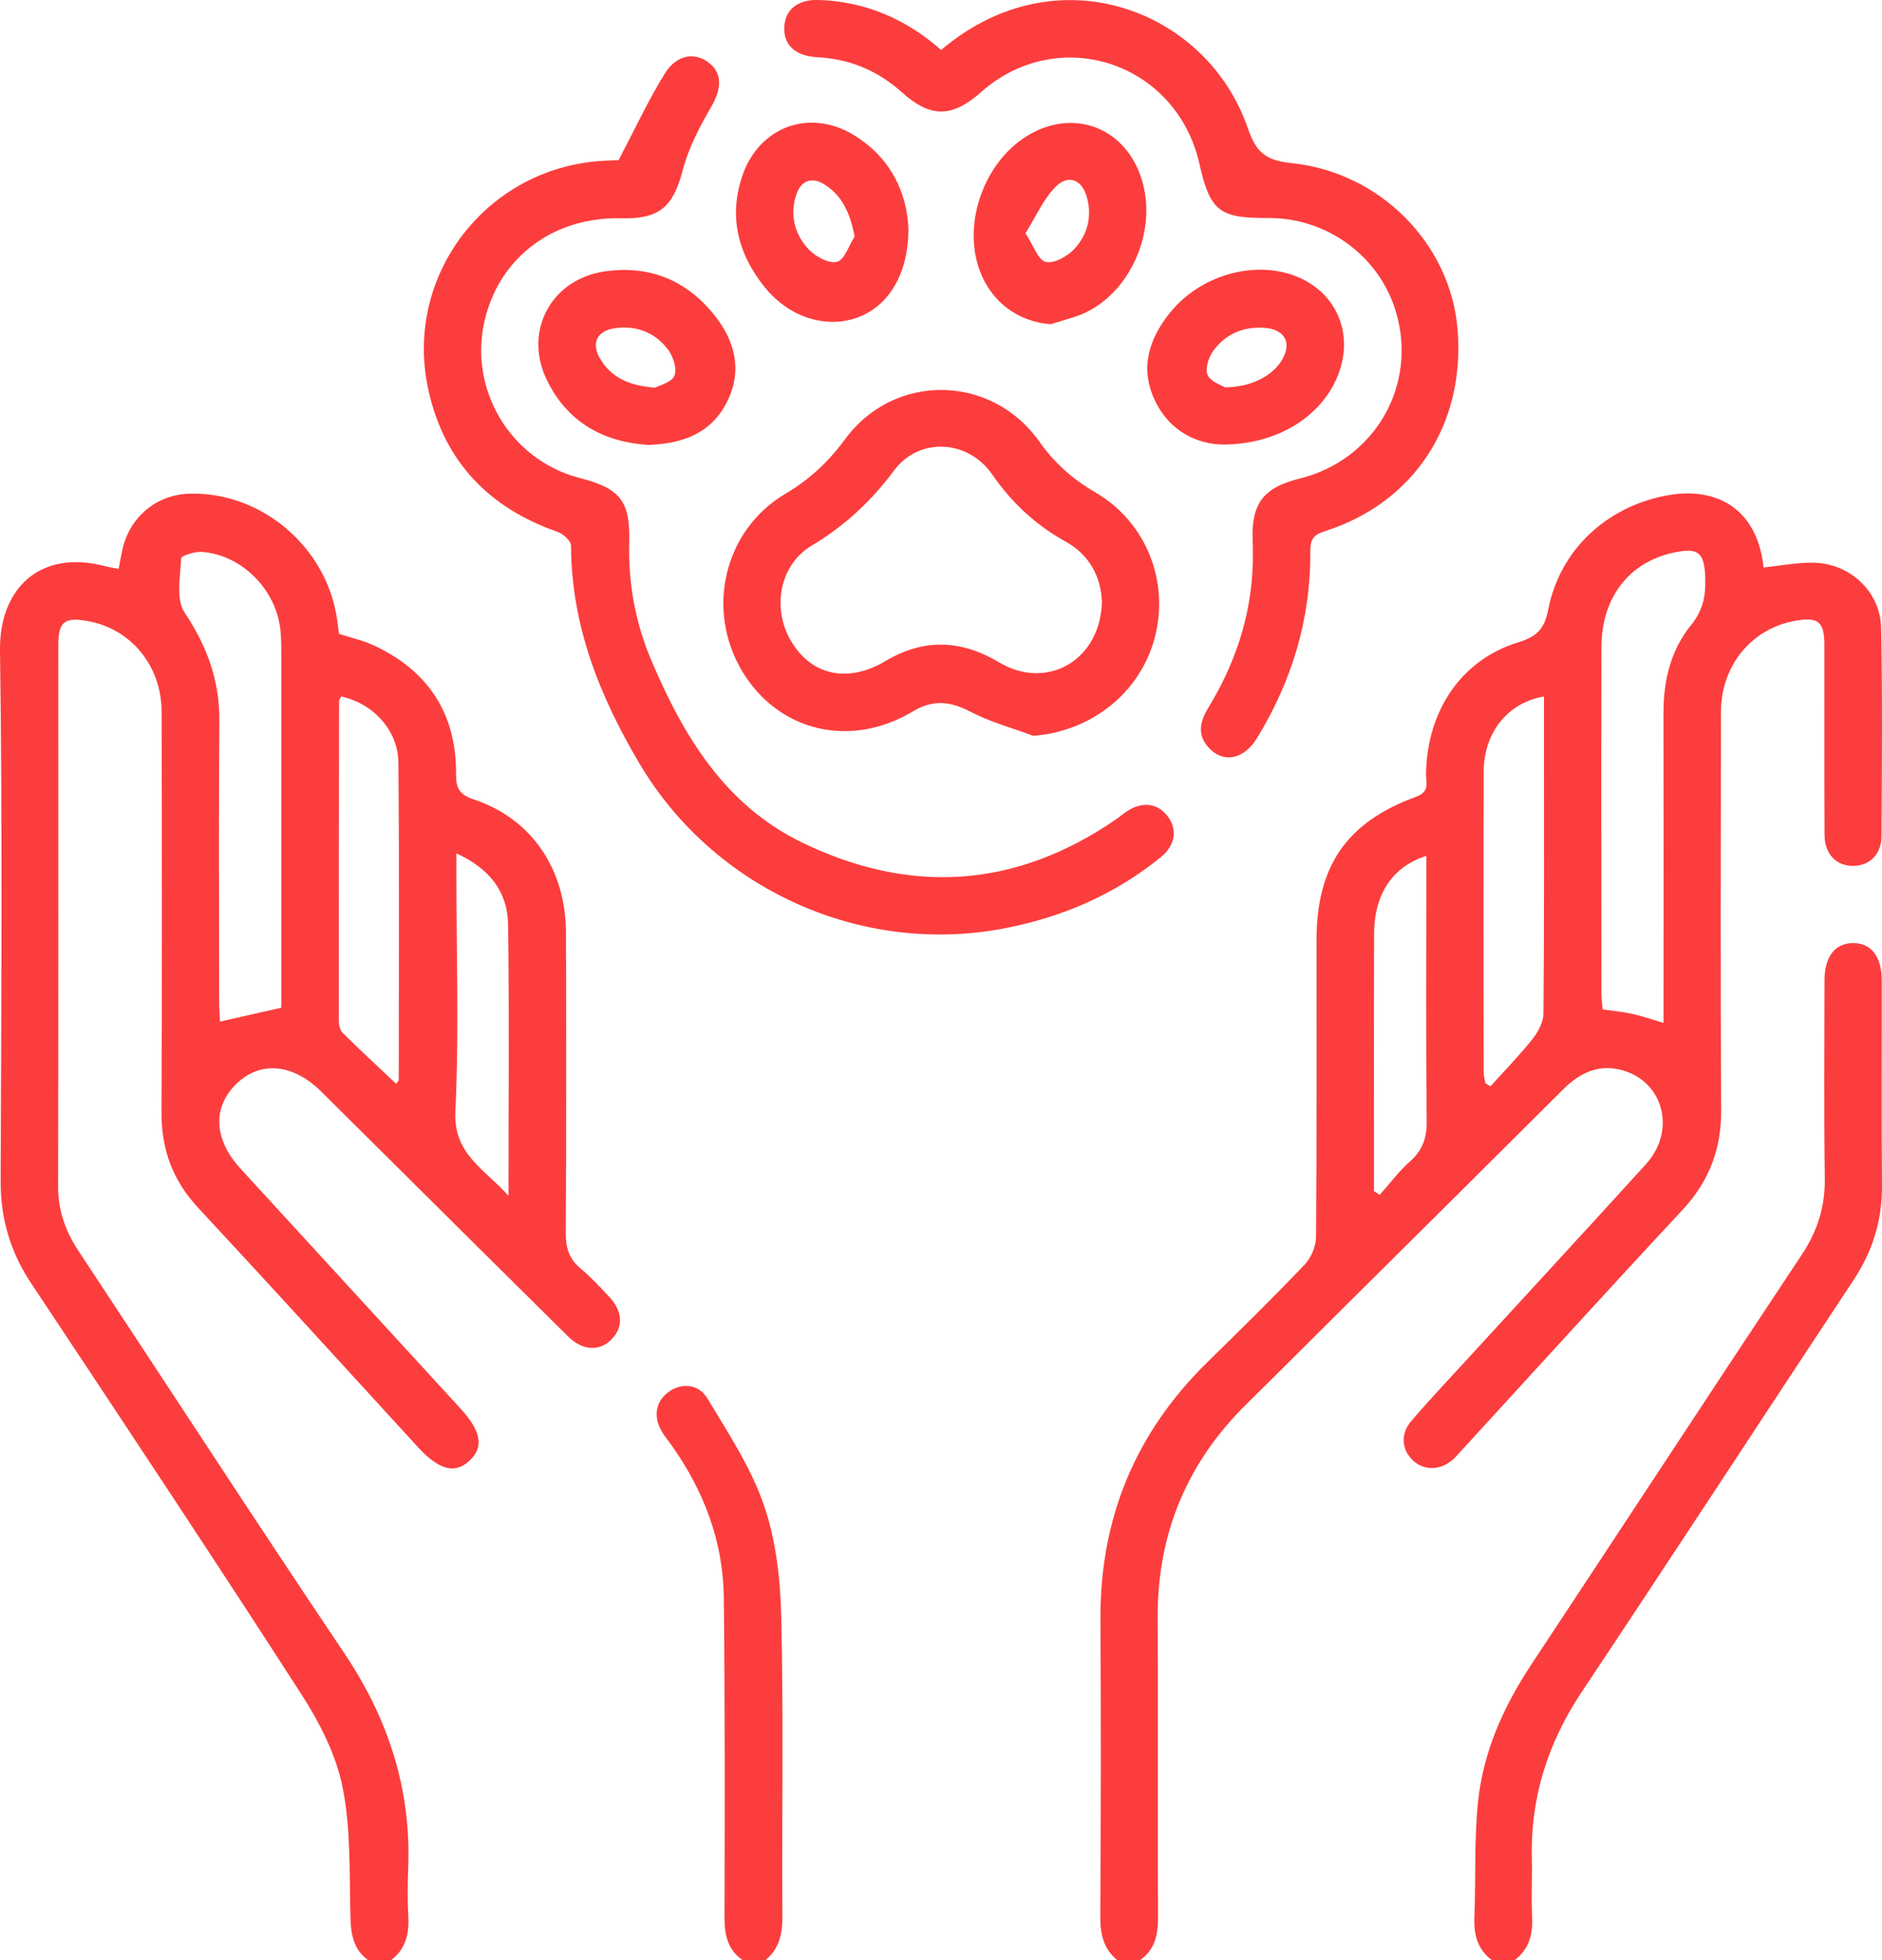 <svg width="48" height="50" viewBox="0 0 48 50" fill="none" xmlns="http://www.w3.org/2000/svg">
<g clip-path="url(#clip0_225_3074)">
<path d="M9.383 50C9.012 49.718 8.947 49.335 8.937 48.888C8.909 47.785 8.953 46.659 8.737 45.588C8.569 44.754 8.146 43.931 7.679 43.206C5.414 39.694 3.105 36.213 0.793 32.733C0.262 31.933 0.013 31.084 0.016 30.121C0.033 25.612 0.065 21.102 0 16.595C-0.022 15.025 1.008 14.001 2.683 14.443C2.788 14.47 2.897 14.486 3.026 14.511C3.059 14.341 3.086 14.183 3.12 14.027C3.304 13.184 3.998 12.608 4.855 12.592C6.702 12.554 8.357 13.986 8.602 15.835C8.616 15.946 8.631 16.058 8.646 16.169C8.952 16.268 9.257 16.334 9.533 16.463C10.92 17.109 11.642 18.203 11.631 19.742C11.628 20.108 11.72 20.271 12.085 20.393C13.555 20.881 14.43 22.163 14.435 23.796C14.443 26.352 14.444 28.908 14.43 31.463C14.427 31.835 14.517 32.113 14.804 32.353C15.064 32.571 15.297 32.824 15.532 33.073C15.882 33.445 15.904 33.843 15.606 34.156C15.301 34.476 14.865 34.463 14.491 34.093C12.964 32.585 11.443 31.071 9.92 29.559C9.343 28.986 8.767 28.412 8.189 27.841C7.47 27.131 6.641 27.057 6.034 27.642C5.414 28.241 5.45 29.064 6.131 29.807C7.999 31.844 9.868 33.882 11.736 35.92C12.276 36.508 12.348 36.913 11.973 37.261C11.601 37.608 11.196 37.5 10.659 36.914C8.792 34.875 6.931 32.829 5.05 30.805C4.404 30.109 4.114 29.319 4.119 28.373C4.134 24.971 4.129 21.57 4.123 18.167C4.12 16.977 3.341 16.038 2.23 15.841C1.644 15.737 1.487 15.862 1.487 16.453C1.487 21.059 1.491 25.666 1.482 30.272C1.482 30.885 1.672 31.411 2.004 31.913C4.263 35.33 6.494 38.768 8.779 42.167C9.897 43.832 10.485 45.62 10.412 47.626C10.396 48.048 10.391 48.474 10.414 48.895C10.439 49.342 10.34 49.725 9.969 50.005H9.384L9.383 50ZM7.175 25.704C7.175 25.567 7.175 25.392 7.175 25.218C7.175 22.372 7.175 19.525 7.175 16.677C7.175 16.483 7.172 16.286 7.154 16.093C7.055 15.055 6.19 14.166 5.158 14.078C4.976 14.062 4.623 14.175 4.62 14.242C4.599 14.709 4.483 15.291 4.709 15.627C5.284 16.487 5.605 17.368 5.595 18.402C5.575 20.793 5.589 23.185 5.59 25.576C5.59 25.744 5.605 25.911 5.611 26.059C6.145 25.939 6.629 25.829 7.176 25.705L7.175 25.704ZM8.701 17.765C8.674 17.827 8.649 17.855 8.649 17.884C8.644 20.6 8.64 23.315 8.642 26.031C8.642 26.137 8.668 26.275 8.736 26.343C9.181 26.784 9.642 27.209 10.103 27.645C10.138 27.595 10.17 27.572 10.17 27.547C10.171 24.848 10.185 22.149 10.161 19.45C10.153 18.628 9.511 17.938 8.701 17.767V17.765ZM11.641 21.769C11.641 22.037 11.641 22.213 11.641 22.389C11.641 24.374 11.71 26.363 11.614 28.343C11.56 29.44 12.34 29.801 12.969 30.503C12.969 28.105 12.989 25.846 12.959 23.588C12.948 22.759 12.499 22.162 11.641 21.769Z" fill="#FC3D3D"/>
<path d="M28.494 50C28.141 49.708 28.06 49.331 28.063 48.883C28.078 46.36 28.082 43.837 28.067 41.314C28.051 38.736 28.954 36.554 30.79 34.751C31.626 33.931 32.462 33.111 33.271 32.263C33.438 32.088 33.563 31.794 33.565 31.553C33.586 29.03 33.577 26.508 33.578 23.985C33.578 22.094 34.343 20.971 36.119 20.324C36.478 20.193 36.366 19.951 36.37 19.735C36.4 18.128 37.266 16.835 38.716 16.387C39.189 16.241 39.388 16.057 39.488 15.546C39.793 13.979 41.051 12.861 42.632 12.618C43.698 12.455 44.809 12.894 44.98 14.476C45.389 14.432 45.8 14.354 46.21 14.353C47.156 14.349 47.958 15.074 47.978 16.016C48.013 17.79 47.998 19.565 47.987 21.339C47.984 21.798 47.676 22.089 47.259 22.088C46.827 22.088 46.536 21.784 46.534 21.287C46.526 19.675 46.531 18.063 46.53 16.452C46.53 15.857 46.376 15.733 45.792 15.835C44.68 16.028 43.896 16.97 43.893 18.157C43.887 21.542 43.878 24.929 43.898 28.314C43.905 29.316 43.589 30.138 42.905 30.871C41.009 32.905 39.141 34.966 37.261 37.016C37.194 37.087 37.132 37.163 37.059 37.228C36.741 37.51 36.33 37.522 36.044 37.26C35.751 36.991 35.708 36.584 35.991 36.253C36.444 35.72 36.927 35.213 37.398 34.697C38.926 33.03 40.46 31.37 41.979 29.697C42.777 28.819 42.413 27.534 41.302 27.282C40.721 27.151 40.267 27.392 39.861 27.796C38.02 29.634 36.171 31.466 34.324 33.3C33.482 34.137 32.643 34.978 31.797 35.81C30.27 37.313 29.514 39.13 29.526 41.279C29.54 43.818 29.523 46.358 29.535 48.898C29.538 49.346 29.461 49.73 29.076 50.001H28.491L28.494 50ZM42.428 26.097C42.428 25.893 42.428 25.72 42.428 25.546C42.428 23.09 42.432 20.632 42.427 18.175C42.426 17.352 42.615 16.577 43.133 15.942C43.44 15.565 43.508 15.184 43.492 14.735C43.47 14.091 43.32 13.96 42.686 14.096C41.547 14.341 40.846 15.244 40.844 16.512C40.837 19.456 40.841 22.402 40.844 25.346C40.844 25.486 40.865 25.626 40.874 25.748C41.161 25.79 41.405 25.812 41.641 25.864C41.891 25.92 42.133 26.006 42.43 26.095L42.428 26.097ZM39.379 17.767C38.452 17.922 37.844 18.692 37.841 19.679C37.833 22.232 37.837 24.785 37.84 27.338C37.84 27.438 37.87 27.537 37.887 27.636C37.928 27.661 37.971 27.686 38.013 27.71C38.373 27.312 38.749 26.929 39.082 26.509C39.228 26.326 39.365 26.073 39.366 25.85C39.387 23.573 39.379 21.297 39.379 19.019C39.379 18.615 39.379 18.21 39.379 17.766V17.767ZM35.042 30.382C35.091 30.415 35.141 30.446 35.191 30.479C35.445 30.193 35.676 29.878 35.961 29.627C36.28 29.345 36.391 29.034 36.387 28.609C36.366 26.527 36.378 24.445 36.378 22.363V21.834C35.517 22.101 35.048 22.81 35.046 23.819C35.039 25.901 35.043 27.983 35.043 30.065C35.043 30.171 35.043 30.276 35.043 30.383L35.042 30.382Z" fill="#FC3D3D"/>
<path d="M38.049 50C37.677 49.721 37.586 49.34 37.604 48.891C37.644 47.917 37.597 46.934 37.696 45.968C37.828 44.687 38.346 43.532 39.057 42.458C41.36 38.975 43.645 35.481 45.955 32.004C46.359 31.397 46.553 30.769 46.541 30.039C46.515 28.364 46.532 26.689 46.533 25.012C46.533 24.403 46.802 24.058 47.263 24.056C47.724 24.056 47.993 24.402 47.994 25.01C47.997 26.75 47.984 28.49 48 30.231C48.009 31.124 47.761 31.919 47.269 32.661C44.957 36.157 42.667 39.669 40.343 43.156C39.475 44.459 39.029 45.861 39.069 47.423C39.08 47.911 39.052 48.401 39.076 48.887C39.1 49.336 39.001 49.716 38.634 49.999H38.049V50Z" fill="#FC3D3D"/>
<path d="M18.939 50C18.554 49.73 18.477 49.346 18.478 48.899C18.485 46.184 18.49 43.468 18.461 40.753C18.445 39.315 17.949 38.02 17.117 36.852C17.042 36.747 16.96 36.645 16.891 36.535C16.66 36.162 16.712 35.777 17.021 35.531C17.349 35.269 17.805 35.279 18.043 35.673C18.576 36.558 19.158 37.443 19.488 38.407C19.797 39.31 19.905 40.312 19.927 41.275C19.985 43.81 19.939 46.347 19.955 48.884C19.957 49.332 19.875 49.708 19.525 50H18.94H18.939Z" fill="#FC3D3D"/>
<path d="M15.777 4.086C16.208 3.265 16.54 2.548 16.953 1.88C17.253 1.394 17.713 1.323 18.072 1.595C18.436 1.873 18.409 2.267 18.121 2.76C17.831 3.257 17.556 3.79 17.413 4.341C17.172 5.268 16.828 5.591 15.85 5.568C14.16 5.527 12.805 6.507 12.387 8.067C11.904 9.873 12.987 11.73 14.794 12.196C15.829 12.462 16.077 12.792 16.048 13.839C16.021 14.877 16.206 15.886 16.609 16.838C17.43 18.775 18.49 20.543 20.471 21.499C23.229 22.83 25.904 22.654 28.449 20.911C28.543 20.847 28.629 20.771 28.723 20.707C29.113 20.441 29.504 20.478 29.764 20.801C30.038 21.14 29.987 21.559 29.599 21.872C28.426 22.821 27.086 23.4 25.605 23.683C21.949 24.382 18.201 22.672 16.309 19.476C15.289 17.752 14.572 15.955 14.564 13.917C14.564 13.797 14.362 13.616 14.219 13.566C12.488 12.963 11.355 11.801 10.939 10.007C10.242 7.014 12.469 4.173 15.542 4.095C15.669 4.092 15.796 4.082 15.779 4.083L15.777 4.086Z" fill="#FC3D3D"/>
<path d="M24.002 1.276C26.957 -1.237 30.78 0.257 31.817 3.248C32.027 3.852 32.239 4.088 32.925 4.159C35.211 4.391 36.985 6.223 37.173 8.377C37.384 10.809 36.075 12.826 33.781 13.553C33.48 13.648 33.418 13.783 33.419 14.067C33.432 15.786 32.953 17.369 32.058 18.83C31.744 19.343 31.256 19.471 30.884 19.129C30.538 18.81 30.577 18.45 30.807 18.072C31.488 16.958 31.901 15.755 31.949 14.44C31.957 14.229 31.958 14.017 31.949 13.806C31.907 12.852 32.216 12.438 33.146 12.208C35.062 11.734 36.161 9.834 35.603 7.955C35.181 6.534 33.846 5.553 32.345 5.561C31.093 5.568 30.863 5.385 30.59 4.176C30.002 1.582 26.998 0.599 25.019 2.352C24.284 3.004 23.732 3.01 23.008 2.359C22.392 1.804 21.677 1.504 20.851 1.46C20.28 1.43 19.976 1.145 20.004 0.678C20.028 0.239 20.355 -0.021 20.894 -0.001C22.074 0.042 23.099 0.48 24.002 1.273V1.276Z" fill="#FC3D3D"/>
<path d="M26.355 18.77C25.817 18.569 25.252 18.418 24.747 18.153C24.234 17.884 23.791 17.843 23.286 18.145C21.689 19.104 19.851 18.663 18.928 17.119C17.993 15.553 18.464 13.524 20.028 12.598C20.645 12.233 21.128 11.782 21.553 11.204C22.803 9.502 25.284 9.535 26.508 11.264C26.896 11.812 27.357 12.223 27.931 12.556C29.24 13.317 29.84 14.847 29.443 16.298C29.06 17.695 27.817 18.658 26.355 18.77ZM28.102 15.321C28.077 14.738 27.801 14.161 27.187 13.821C26.417 13.394 25.809 12.83 25.305 12.102C24.687 11.209 23.441 11.145 22.803 12.002C22.217 12.787 21.547 13.412 20.706 13.915C19.855 14.423 19.676 15.573 20.21 16.41C20.741 17.246 21.648 17.42 22.586 16.861C23.559 16.282 24.514 16.317 25.48 16.895C26.698 17.625 28.085 16.847 28.105 15.321H28.102Z" fill="#FC3D3D"/>
<path d="M26.804 8.271C25.965 8.208 25.279 7.706 24.983 6.889C24.537 5.658 25.127 4.07 26.271 3.422C27.446 2.758 28.735 3.29 29.127 4.601C29.493 5.824 28.913 7.303 27.795 7.919C27.491 8.086 27.136 8.156 26.804 8.271ZM26.154 5.951C26.362 6.267 26.477 6.632 26.671 6.681C26.877 6.733 27.218 6.542 27.394 6.357C27.727 6.006 27.855 5.548 27.728 5.055C27.607 4.582 27.248 4.429 26.912 4.776C26.606 5.092 26.421 5.523 26.154 5.951Z" fill="#FC3D3D"/>
<path d="M31.17 11.34C30.559 11.323 29.848 11.031 29.46 10.225C29.06 9.394 29.303 8.639 29.848 7.967C30.61 7.029 31.951 6.643 33.003 7.028C34.034 7.406 34.52 8.426 34.163 9.467C33.788 10.562 32.639 11.344 31.17 11.34ZM31.236 9.879C31.875 9.881 32.404 9.613 32.657 9.243C32.971 8.785 32.799 8.403 32.251 8.362C31.711 8.323 31.252 8.521 30.939 8.957C30.822 9.12 30.73 9.415 30.801 9.568C30.885 9.744 31.161 9.828 31.236 9.878V9.879Z" fill="#FC3D3D"/>
<path d="M23.17 5.851C23.165 6.989 22.666 7.803 21.882 8.095C21.079 8.394 20.13 8.103 19.501 7.323C18.828 6.486 18.58 5.539 18.929 4.497C19.354 3.228 20.658 2.75 21.794 3.456C22.722 4.032 23.135 4.916 23.17 5.851ZM21.798 6.034C21.683 5.443 21.488 4.997 21.029 4.706C20.706 4.501 20.427 4.605 20.308 4.968C20.137 5.49 20.269 5.979 20.625 6.361C20.798 6.546 21.144 6.733 21.349 6.678C21.541 6.627 21.651 6.261 21.798 6.032V6.034Z" fill="#FC3D3D"/>
<path d="M16.535 11.35C15.411 11.278 14.47 10.785 13.941 9.68C13.349 8.447 14.059 7.128 15.407 6.926C16.546 6.755 17.498 7.139 18.214 8.03C18.733 8.675 18.941 9.42 18.559 10.216C18.171 11.026 17.459 11.317 16.535 11.35ZM16.705 9.89C16.809 9.831 17.132 9.757 17.202 9.581C17.275 9.401 17.162 9.071 17.02 8.893C16.689 8.476 16.22 8.293 15.679 8.373C15.228 8.439 15.071 8.751 15.303 9.145C15.579 9.615 16.016 9.835 16.703 9.889L16.705 9.89Z" fill="#FC3D3D"/>
</g>
<defs>
<clipPath id="clip0_225_3074">
<rect width="48" height="50" fill="white"/>
</clipPath>
</defs>
</svg>
